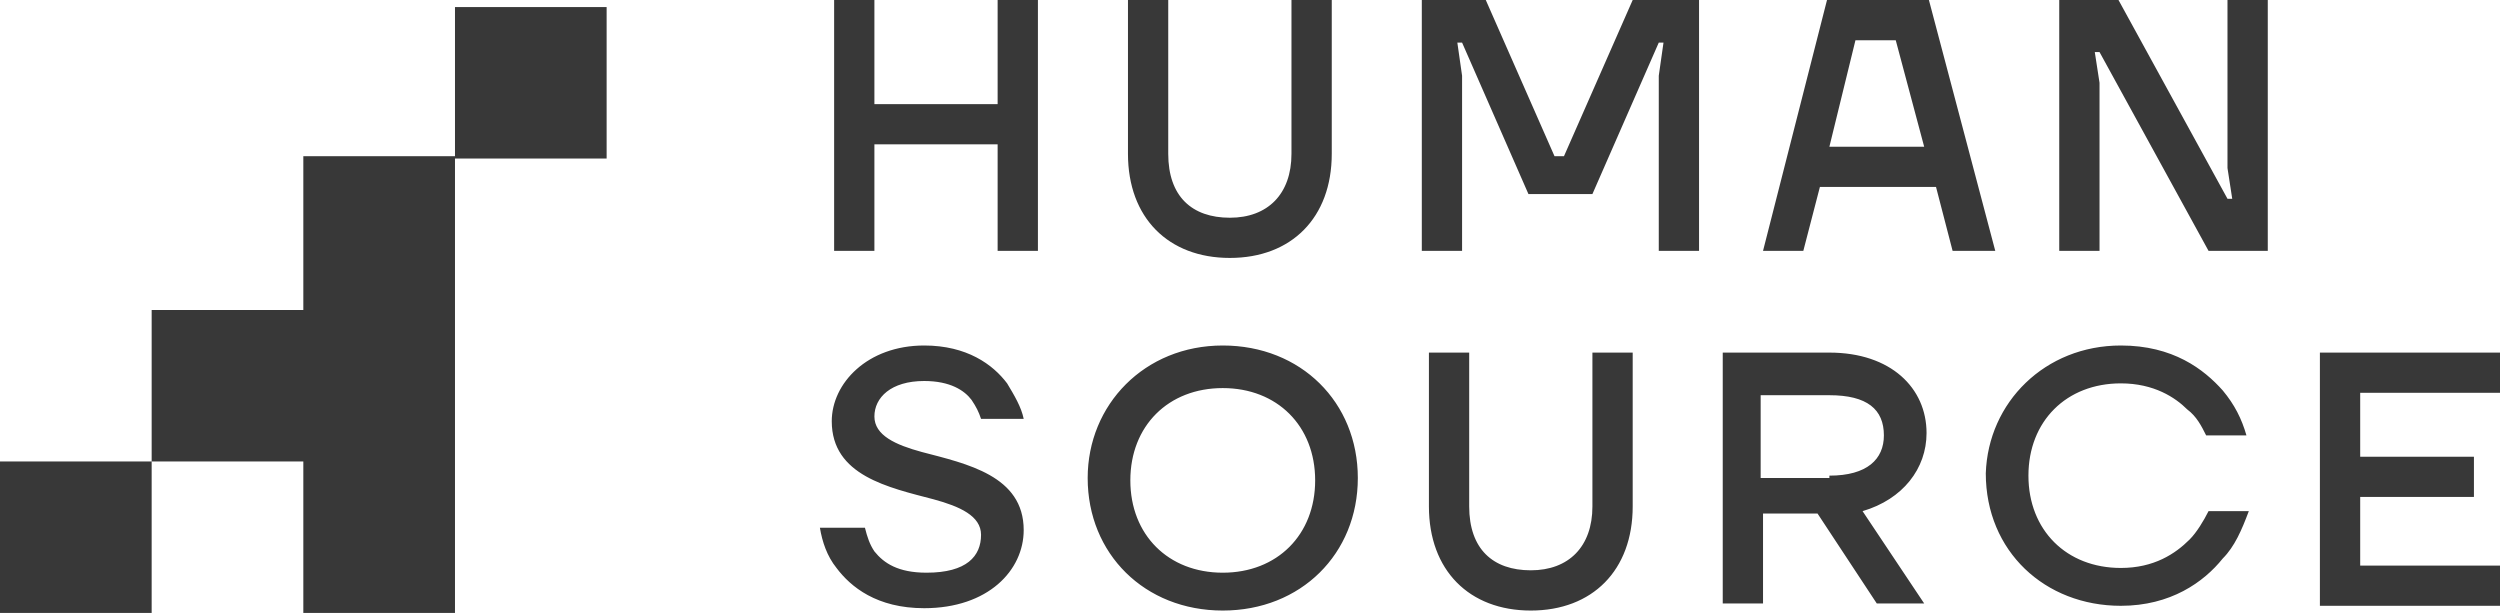 <svg width="155" height="38" viewBox="0 0 155 38" fill="none" xmlns="http://www.w3.org/2000/svg">
<path d="M51.716 0H54.213V6.455H61.853V0H64.351V15.552H61.853V8.949H54.213V15.552H51.716V0ZM69.934 0H72.431V9.537C72.431 12.178 73.9 13.499 76.251 13.499C78.602 13.499 80.071 12.031 80.071 9.537V0H82.569V9.537C82.569 13.498 80.071 15.992 76.251 15.992C72.431 15.992 69.934 13.498 69.934 9.537V0ZM87.858 0H92.118L96.379 9.683H96.967L101.227 0H105.341V15.552H102.844V4.695L103.137 2.641H102.844L98.73 12.031H94.763L90.649 2.641H90.355L90.649 4.695V15.552H88.152V0H87.858ZM113.275 0H119.592L123.706 15.552H121.061L120.033 11.59H112.834L111.806 15.552H109.308L113.275 0ZM119.299 9.097L117.536 2.495H115.038L113.422 9.097H119.299ZM127.673 0H131.346L138.104 12.324H138.398L138.104 10.417V0H140.602V15.552H136.929L130.171 3.228H129.877L130.171 5.135V15.552H127.673V0ZM53.626 32.719C53.773 33.306 53.919 33.746 54.213 34.186C54.801 34.919 55.683 35.507 57.446 35.507C59.943 35.507 60.825 34.479 60.825 33.158C60.825 31.985 59.502 31.398 57.886 30.958C55.095 30.224 51.569 29.491 51.569 26.116C51.569 23.769 53.773 21.421 57.299 21.421C59.943 21.421 61.559 22.595 62.441 23.769C62.882 24.503 63.322 25.236 63.469 25.97H60.825C60.678 25.53 60.531 25.235 60.237 24.795C59.796 24.208 58.915 23.622 57.299 23.622C55.242 23.622 54.213 24.649 54.213 25.822C54.213 26.996 55.535 27.583 57.151 28.023C59.943 28.757 63.469 29.49 63.469 32.865C63.469 35.359 61.265 37.708 57.299 37.708C54.36 37.708 52.744 36.387 51.863 35.213C51.275 34.48 50.981 33.599 50.834 32.719H53.626ZM75.811 21.421C80.659 21.421 84.185 24.943 84.185 29.638C84.185 34.333 80.659 37.854 75.811 37.854C70.962 37.854 67.436 34.333 67.436 29.638C67.436 25.09 70.962 21.421 75.811 21.421ZM75.811 35.507C79.19 35.507 81.54 33.159 81.54 29.784C81.54 26.41 79.19 24.061 75.811 24.061C72.431 24.061 70.081 26.41 70.081 29.784C70.081 33.159 72.431 35.507 75.811 35.507ZM88.593 21.861H91.09V31.398C91.09 34.038 92.559 35.359 94.91 35.359C97.261 35.359 98.73 33.892 98.73 31.398V21.861H101.227V31.398C101.227 35.359 98.73 37.854 94.91 37.854C91.09 37.854 88.593 35.359 88.593 31.398V21.861ZM106.664 21.861H113.422C117.242 21.861 119.446 24.062 119.446 26.85C119.446 29.051 117.976 30.958 115.479 31.691L119.299 37.414H116.36L112.687 31.839H109.308V37.414H106.81V21.861H106.664ZM113.422 29.49C115.772 29.49 116.801 28.463 116.801 26.996C116.801 25.382 115.772 24.503 113.422 24.503H109.161V29.638H113.422V29.49ZM131.493 21.421C134.725 21.421 136.635 22.889 137.811 24.209C138.545 25.089 138.986 25.969 139.28 26.996H136.782C136.488 26.409 136.194 25.823 135.607 25.383C134.872 24.649 133.55 23.769 131.493 23.769C128.114 23.769 125.763 26.116 125.763 29.49C125.763 32.865 128.114 35.213 131.493 35.213C133.55 35.213 134.872 34.333 135.753 33.452C136.194 33.012 136.635 32.278 136.929 31.691H139.426C138.986 32.865 138.545 33.892 137.811 34.626C136.635 36.093 134.578 37.56 131.493 37.56C126.791 37.56 123.119 34.186 123.119 29.344C123.265 24.943 126.791 21.421 131.493 21.421ZM143.834 21.861H155V24.355H146.332V28.317H153.384V30.811H146.332V35.066H155V37.56H143.834V21.861ZM37.611 0.44H28.209V9.831H37.611V0.44ZM18.806 9.831V19.22H9.403V28.611H0V38H9.403V28.611H18.806V38H28.209V9.683H18.806V9.831Z" fill="#383838"/>
</svg>
